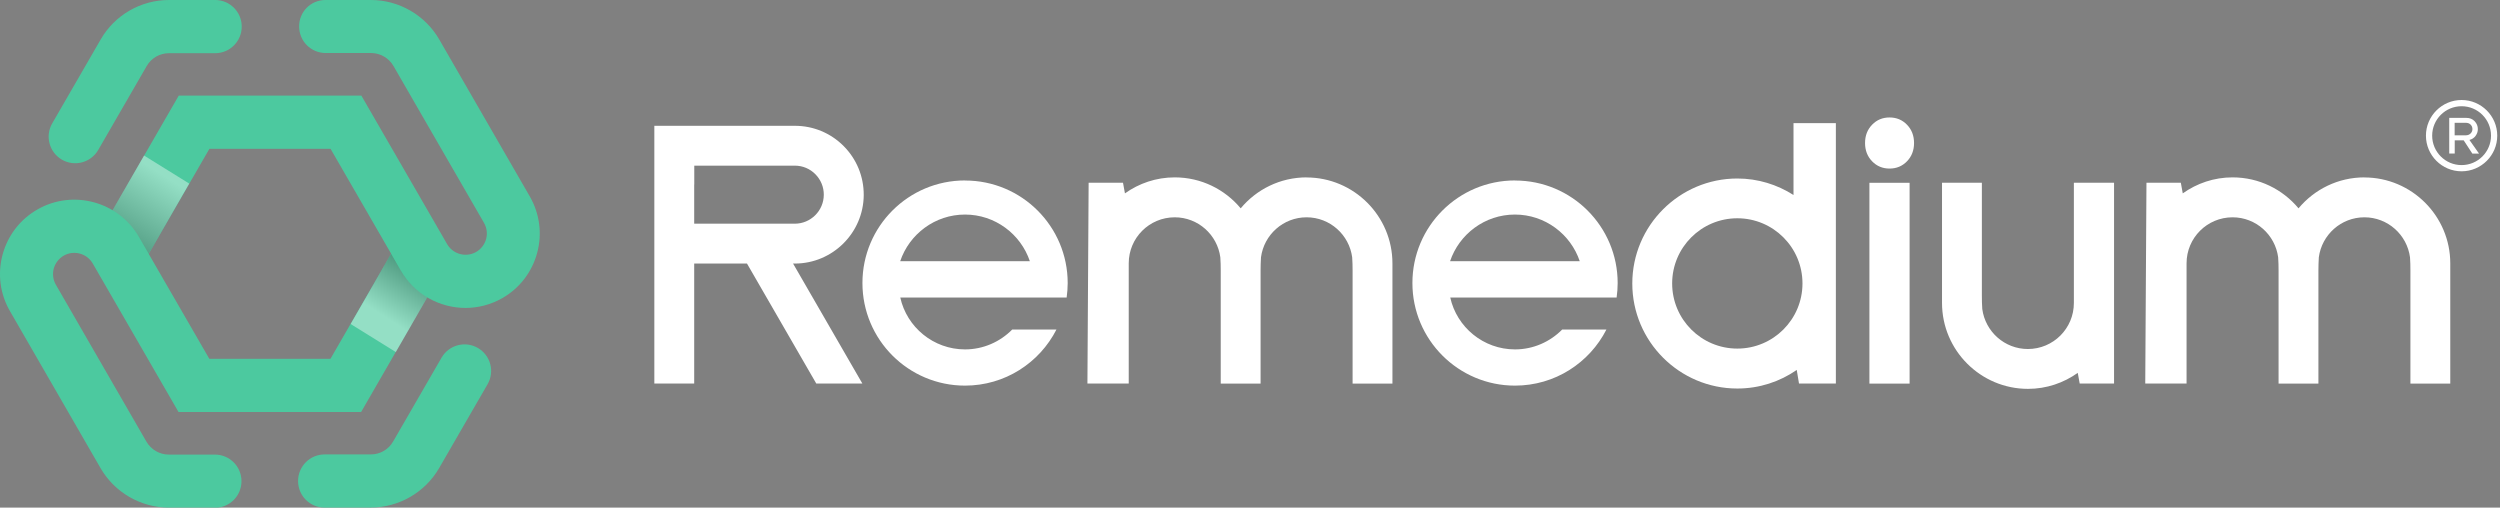 <svg width="197" height="40" viewBox="0 0 197 40" fill="none" xmlns="http://www.w3.org/2000/svg">
<rect x="0" y="0" width="197" height="40" fill="#808080" stroke="none"/>
<g clip-path="url(#clip0_81_1255)">
<path d="M62.634 20.768C65.609 20.768 68.043 18.347 68.062 15.372C68.068 13.913 67.507 12.544 66.482 11.512C65.456 10.48 64.087 9.913 62.634 9.913H51.562V30.222H54.703V20.768H58.863L64.322 30.222H67.953L62.494 20.768H62.628H62.634ZM54.709 14.537V13.053H62.634C63.246 13.053 63.825 13.295 64.252 13.729C64.679 14.162 64.921 14.741 64.915 15.353C64.908 16.608 63.883 17.627 62.628 17.627H54.703V14.537H54.709Z" fill="white"/>
<path d="M150.476 14.404H147.31V30.228H150.476V14.404Z" fill="white"/>
<path d="M148.896 9.256C148.348 9.256 147.89 9.447 147.52 9.83C147.151 10.212 146.966 10.69 146.966 11.269C146.966 11.849 147.151 12.327 147.52 12.709C147.89 13.091 148.348 13.283 148.896 13.283C149.444 13.283 149.903 13.091 150.272 12.709C150.642 12.327 150.827 11.849 150.827 11.269C150.827 10.69 150.642 10.212 150.272 9.83C149.903 9.447 149.444 9.256 148.896 9.256Z" fill="white"/>
<path d="M141.328 15.366C140.048 14.55 138.532 14.066 136.901 14.066C132.339 14.066 128.625 17.78 128.625 22.341C128.625 26.902 132.339 30.616 136.901 30.616C138.64 30.616 140.252 30.075 141.583 29.151L141.761 30.221H144.666V9.702H141.328V15.366ZM136.901 27.469C134.066 27.469 131.766 25.17 131.766 22.335C131.766 19.5 134.066 17.2 136.901 17.2C139.736 17.2 142.035 19.5 142.035 22.335C142.035 25.17 139.736 27.469 136.901 27.469Z" fill="white"/>
<path d="M76.044 14.219C71.578 14.219 67.96 17.837 67.96 22.303C67.96 26.768 71.578 30.387 76.044 30.387C79.191 30.387 81.911 28.59 83.249 25.966H79.764C78.815 26.928 77.496 27.533 76.044 27.533C73.553 27.533 71.457 25.781 70.941 23.443H84.052C84.102 23.074 84.134 22.691 84.134 22.309C84.134 17.843 80.516 14.225 76.05 14.225L76.044 14.219ZM70.935 20.583C71.655 18.449 73.674 16.907 76.044 16.907C78.414 16.907 80.433 18.449 81.153 20.583H70.928H70.935Z" fill="white"/>
<path d="M119.382 14.219C114.916 14.219 111.298 17.837 111.298 22.303C111.298 26.768 114.916 30.387 119.382 30.387C122.529 30.387 125.249 28.59 126.587 25.966H123.102C122.153 26.928 120.834 27.533 119.382 27.533C116.891 27.533 114.795 25.781 114.279 23.443H127.39C127.441 23.074 127.472 22.691 127.472 22.309C127.472 17.843 123.854 14.225 119.388 14.225L119.382 14.219ZM114.266 20.583C114.986 18.449 117.006 16.907 119.376 16.907C121.745 16.907 123.765 18.449 124.485 20.583H114.26H114.266Z" fill="white"/>
<path d="M102.965 13.977C100.876 13.977 99.009 14.926 97.767 16.417C96.525 14.926 94.658 13.977 92.569 13.977C91.104 13.977 89.753 14.448 88.645 15.238L88.492 14.398H85.784L85.689 30.222H88.944V20.749C88.944 18.742 90.569 17.124 92.569 17.124C94.41 17.124 95.926 18.5 96.162 20.277C96.187 20.615 96.194 20.972 96.194 21.328V30.228H99.334V21.328C99.334 20.972 99.347 20.615 99.366 20.277C99.602 18.5 101.118 17.124 102.959 17.124C104.8 17.124 106.316 18.5 106.552 20.277C106.577 20.615 106.584 20.972 106.584 21.328V30.228H109.724V20.755C109.724 17.022 106.686 13.983 102.953 13.983L102.965 13.977Z" fill="white"/>
<path d="M186.323 13.977C184.233 13.977 182.367 14.926 181.124 16.417C179.882 14.926 178.015 13.977 175.926 13.977C174.461 13.977 173.11 14.448 172.002 15.238L171.849 14.398H169.141L169.046 30.222H172.301V20.749C172.301 18.742 173.926 17.124 175.926 17.124C177.767 17.124 179.283 18.5 179.519 20.277C179.544 20.615 179.551 20.972 179.551 21.328V30.228H182.691V21.328C182.691 20.972 182.704 20.615 182.723 20.277C182.959 18.5 184.475 17.124 186.316 17.124C188.157 17.124 189.673 18.5 189.909 20.277C189.935 20.615 189.941 20.972 189.941 21.328V30.228H193.082V20.755C193.082 17.022 190.043 13.983 186.31 13.983L186.323 13.977Z" fill="white"/>
<path d="M163.44 14.404H163.421V23.877C163.421 25.883 161.796 27.502 159.796 27.502C157.955 27.502 156.439 26.125 156.203 24.348C156.178 24.011 156.171 23.654 156.171 23.297V14.398H153.031V23.87C153.031 27.603 156.069 30.642 159.803 30.642C161.268 30.642 162.618 30.171 163.727 29.381L163.88 30.222H166.587V14.398H163.446L163.44 14.404Z" fill="white"/>
<path d="M193.973 7.88C192.425 7.88 191.164 9.142 191.164 10.69C191.164 12.238 192.425 13.499 193.973 13.499C195.521 13.499 196.783 12.238 196.783 10.69C196.783 9.142 195.521 7.88 193.973 7.88ZM193.973 13.009C192.693 13.009 191.655 11.97 191.655 10.69C191.655 9.409 192.693 8.371 193.973 8.371C195.254 8.371 196.292 9.409 196.292 10.69C196.292 11.97 195.254 13.009 193.973 13.009Z" fill="white"/>
<path d="M195.082 10.696C195.197 10.537 195.254 10.365 195.254 10.174C195.254 9.938 195.171 9.734 195.005 9.556C194.84 9.377 194.617 9.288 194.337 9.288H192.999V12.098H193.432V11.059H194.139L194.821 12.104H195.349L194.591 11.027C194.795 10.976 194.955 10.868 195.076 10.709L195.082 10.696ZM193.426 10.664V9.677H194.317C194.47 9.677 194.591 9.728 194.687 9.823C194.782 9.919 194.827 10.04 194.827 10.174C194.827 10.307 194.776 10.422 194.681 10.518C194.585 10.613 194.458 10.664 194.298 10.664H193.419H193.426Z" fill="white"/>
<path d="M29.221 40H25.584C24.424 40 23.488 39.064 23.488 37.904C23.488 36.745 24.424 35.808 25.584 35.808H29.221C29.947 35.808 30.623 35.42 30.979 34.789L34.795 28.183C35.375 27.183 36.656 26.839 37.656 27.419C38.656 27.998 39 29.279 38.42 30.279L34.604 36.885C33.496 38.802 31.432 39.994 29.215 39.994L29.221 40Z" fill="#4CC99F"/>
<path d="M13.314 0H16.952C18.111 0 19.048 0.936 19.048 2.096C19.048 3.255 18.111 4.192 16.952 4.192H13.314C12.588 4.192 11.913 4.58 11.556 5.211L7.74 11.817C7.16 12.817 5.88 13.161 4.88 12.582C3.88 12.002 3.536 10.722 4.115 9.721L7.931 3.115C9.033 1.191 11.097 0 13.314 0Z" fill="#4CC99F"/>
<path d="M36.687 24.265C34.655 24.265 32.68 23.214 31.597 21.335L26.049 11.728H16.5L11.671 20.092C11.091 21.093 9.811 21.436 8.81 20.857C7.81 20.277 7.466 18.997 8.046 17.997L14.085 7.536H28.476L35.235 19.239C35.694 20.035 36.719 20.309 37.516 19.857C37.904 19.634 38.184 19.271 38.306 18.837C38.42 18.404 38.363 17.952 38.14 17.563L31.005 5.198C30.642 4.574 29.967 4.179 29.247 4.179H25.667C24.507 4.179 23.571 3.243 23.571 2.083C23.571 0.924 24.488 0 25.647 0H29.228C31.438 0 33.502 1.191 34.611 3.109L41.745 15.474C42.529 16.837 42.739 18.423 42.325 19.939C41.911 21.456 40.937 22.723 39.567 23.501C38.656 24.017 37.662 24.265 36.681 24.265H36.687Z" fill="#4CC99F"/>
<path style="mix-blend-mode:multiply" opacity="0.4" d="M11.352 12.257L8.04 17.997C7.46 18.997 7.804 20.277 8.804 20.857C9.804 21.437 11.085 21.093 11.664 20.093L14.913 14.467L11.352 12.257Z" fill="url(#paint0_linear_81_1255)"/>
<path d="M16.952 40H13.314C11.097 40 9.033 38.809 7.925 36.891L0.79 24.526C-2.28123e-05 23.163 -0.204 21.576 0.204 20.06C0.618 18.544 1.593 17.276 2.962 16.499C5.752 14.907 9.333 15.881 10.944 18.665L16.493 28.272H26.042L31.298 19.162C31.878 18.162 33.158 17.818 34.158 18.398C35.158 18.977 35.502 20.258 34.923 21.258L28.457 32.464H14.066L7.307 20.761C6.848 19.965 5.823 19.691 5.026 20.143C4.638 20.366 4.357 20.729 4.236 21.162C4.122 21.596 4.179 22.048 4.402 22.436L11.537 34.801C11.9 35.426 12.575 35.821 13.295 35.821H16.933C18.092 35.821 19.029 36.757 19.029 37.917C19.029 39.076 18.092 40.013 16.933 40.013L16.952 40Z" fill="#4CC99F"/>
<path style="mix-blend-mode:multiply" opacity="0.4" d="M31.591 21.334L30.82 19.997L27.629 25.532L31.19 27.743L33.674 23.437C32.84 22.94 32.114 22.233 31.597 21.334H31.591Z" fill="url(#paint1_linear_81_1255)"/>
</g>
<defs>
<linearGradient id="paint0_linear_81_1255" x1="12.977" y1="13.875" x2="7.676" y2="22.188" gradientUnits="userSpaceOnUse">
<stop stop-color="white"/>
<stop offset="1"/>
</linearGradient>
<linearGradient id="paint1_linear_81_1255" x1="30.311" y1="24.953" x2="33.891" y2="19.366" gradientUnits="userSpaceOnUse">
<stop stop-color="white"/>
<stop offset="1"/>
</linearGradient>
<clipPath id="clip0_81_1255">
<rect width="196.783" height="40" fill="white"/>
</clipPath>
</defs>
</svg>
